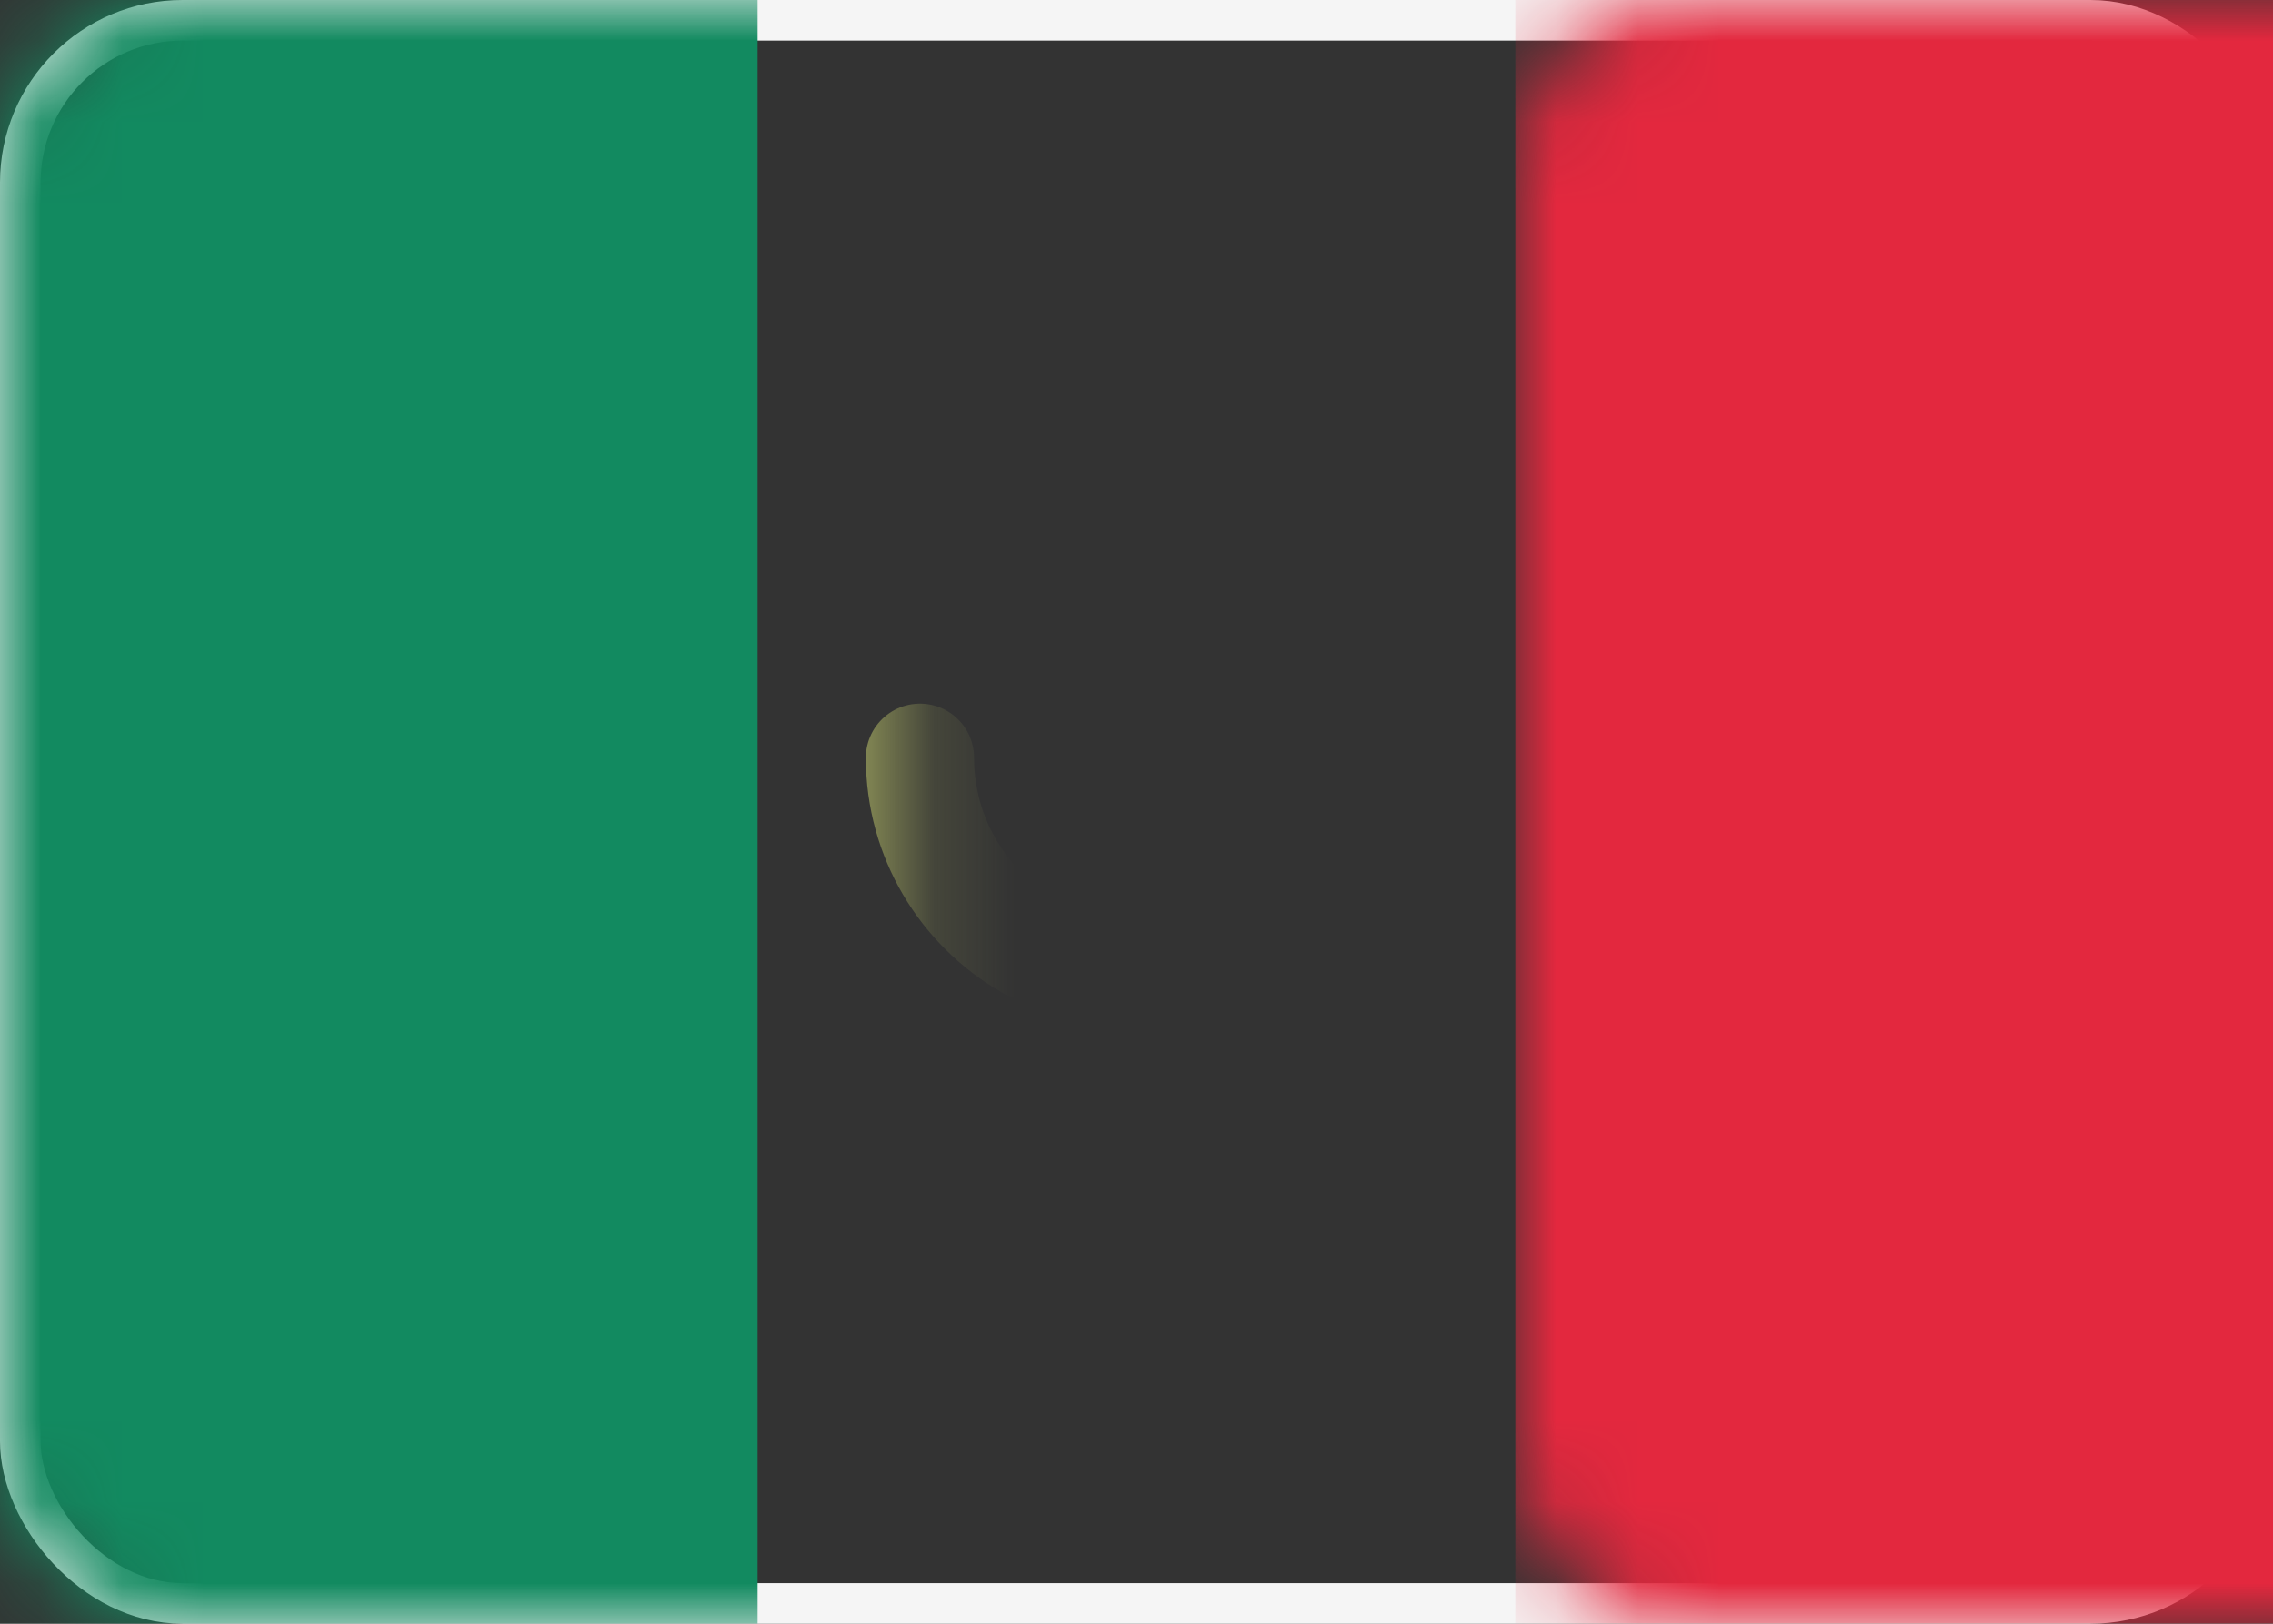 <?xml version="1.0" encoding="UTF-8"?>
<svg width="28px" height="20px" viewBox="0 0 28 20" version="1.1" xmlns="http://www.w3.org/2000/svg" xmlns:xlink="http://www.w3.org/1999/xlink">
    <rect x="0" y="0" width="28" height="20" fill="#333333" stroke="none"/>
    <!-- Generator: Sketch 63.1 (92452) - https://sketch.com -->
    <title>MX</title>
    <desc>Created with Sketch.</desc>
    <defs>
        <rect id="path-1" x="0" y="0" width="28" height="20" rx="2"></rect>
    </defs>
    <g id="Blog" stroke="none" stroke-width="1" fill="none" fill-rule="evenodd">
        <g id="lovat-guide" transform="translate(-562, -2397)">
            <g id="MX" transform="translate(562, 2397)">
                <mask id="mask-2" fill="white">
                    <use xlink:href="#path-1"></use>
                </mask>
                <rect stroke="#F5F5F5" stroke-width="0.5" x="0.25" y="0.25" width="27.5" height="19.5" rx="2"></rect>
                <rect id="Mask" fill="#E3283E" mask="url(#mask-2)" x="18.667" y="0" width="9.333" height="20"></rect>
                <rect id="Rectangle-2" fill="#128A60" mask="url(#mask-2)" x="0" y="0" width="9.333" height="20"></rect>
                <path d="M11.333,9.333 C11.333,10.319 11.868,11.18 12.664,11.641 M15.435,11.581 C16.176,11.108 16.667,10.278 16.667,9.333" id="Oval-5" stroke="#8C9157" stroke-width="1.333" stroke-linecap="round" mask="url(#mask-2)"></path>
                <ellipse id="Oval-5" fill="#C59262" mask="url(#mask-2)" cx="14" cy="8.667" rx="1.333" ry="2"></ellipse>
            </g>
        </g>
    </g>
</svg>